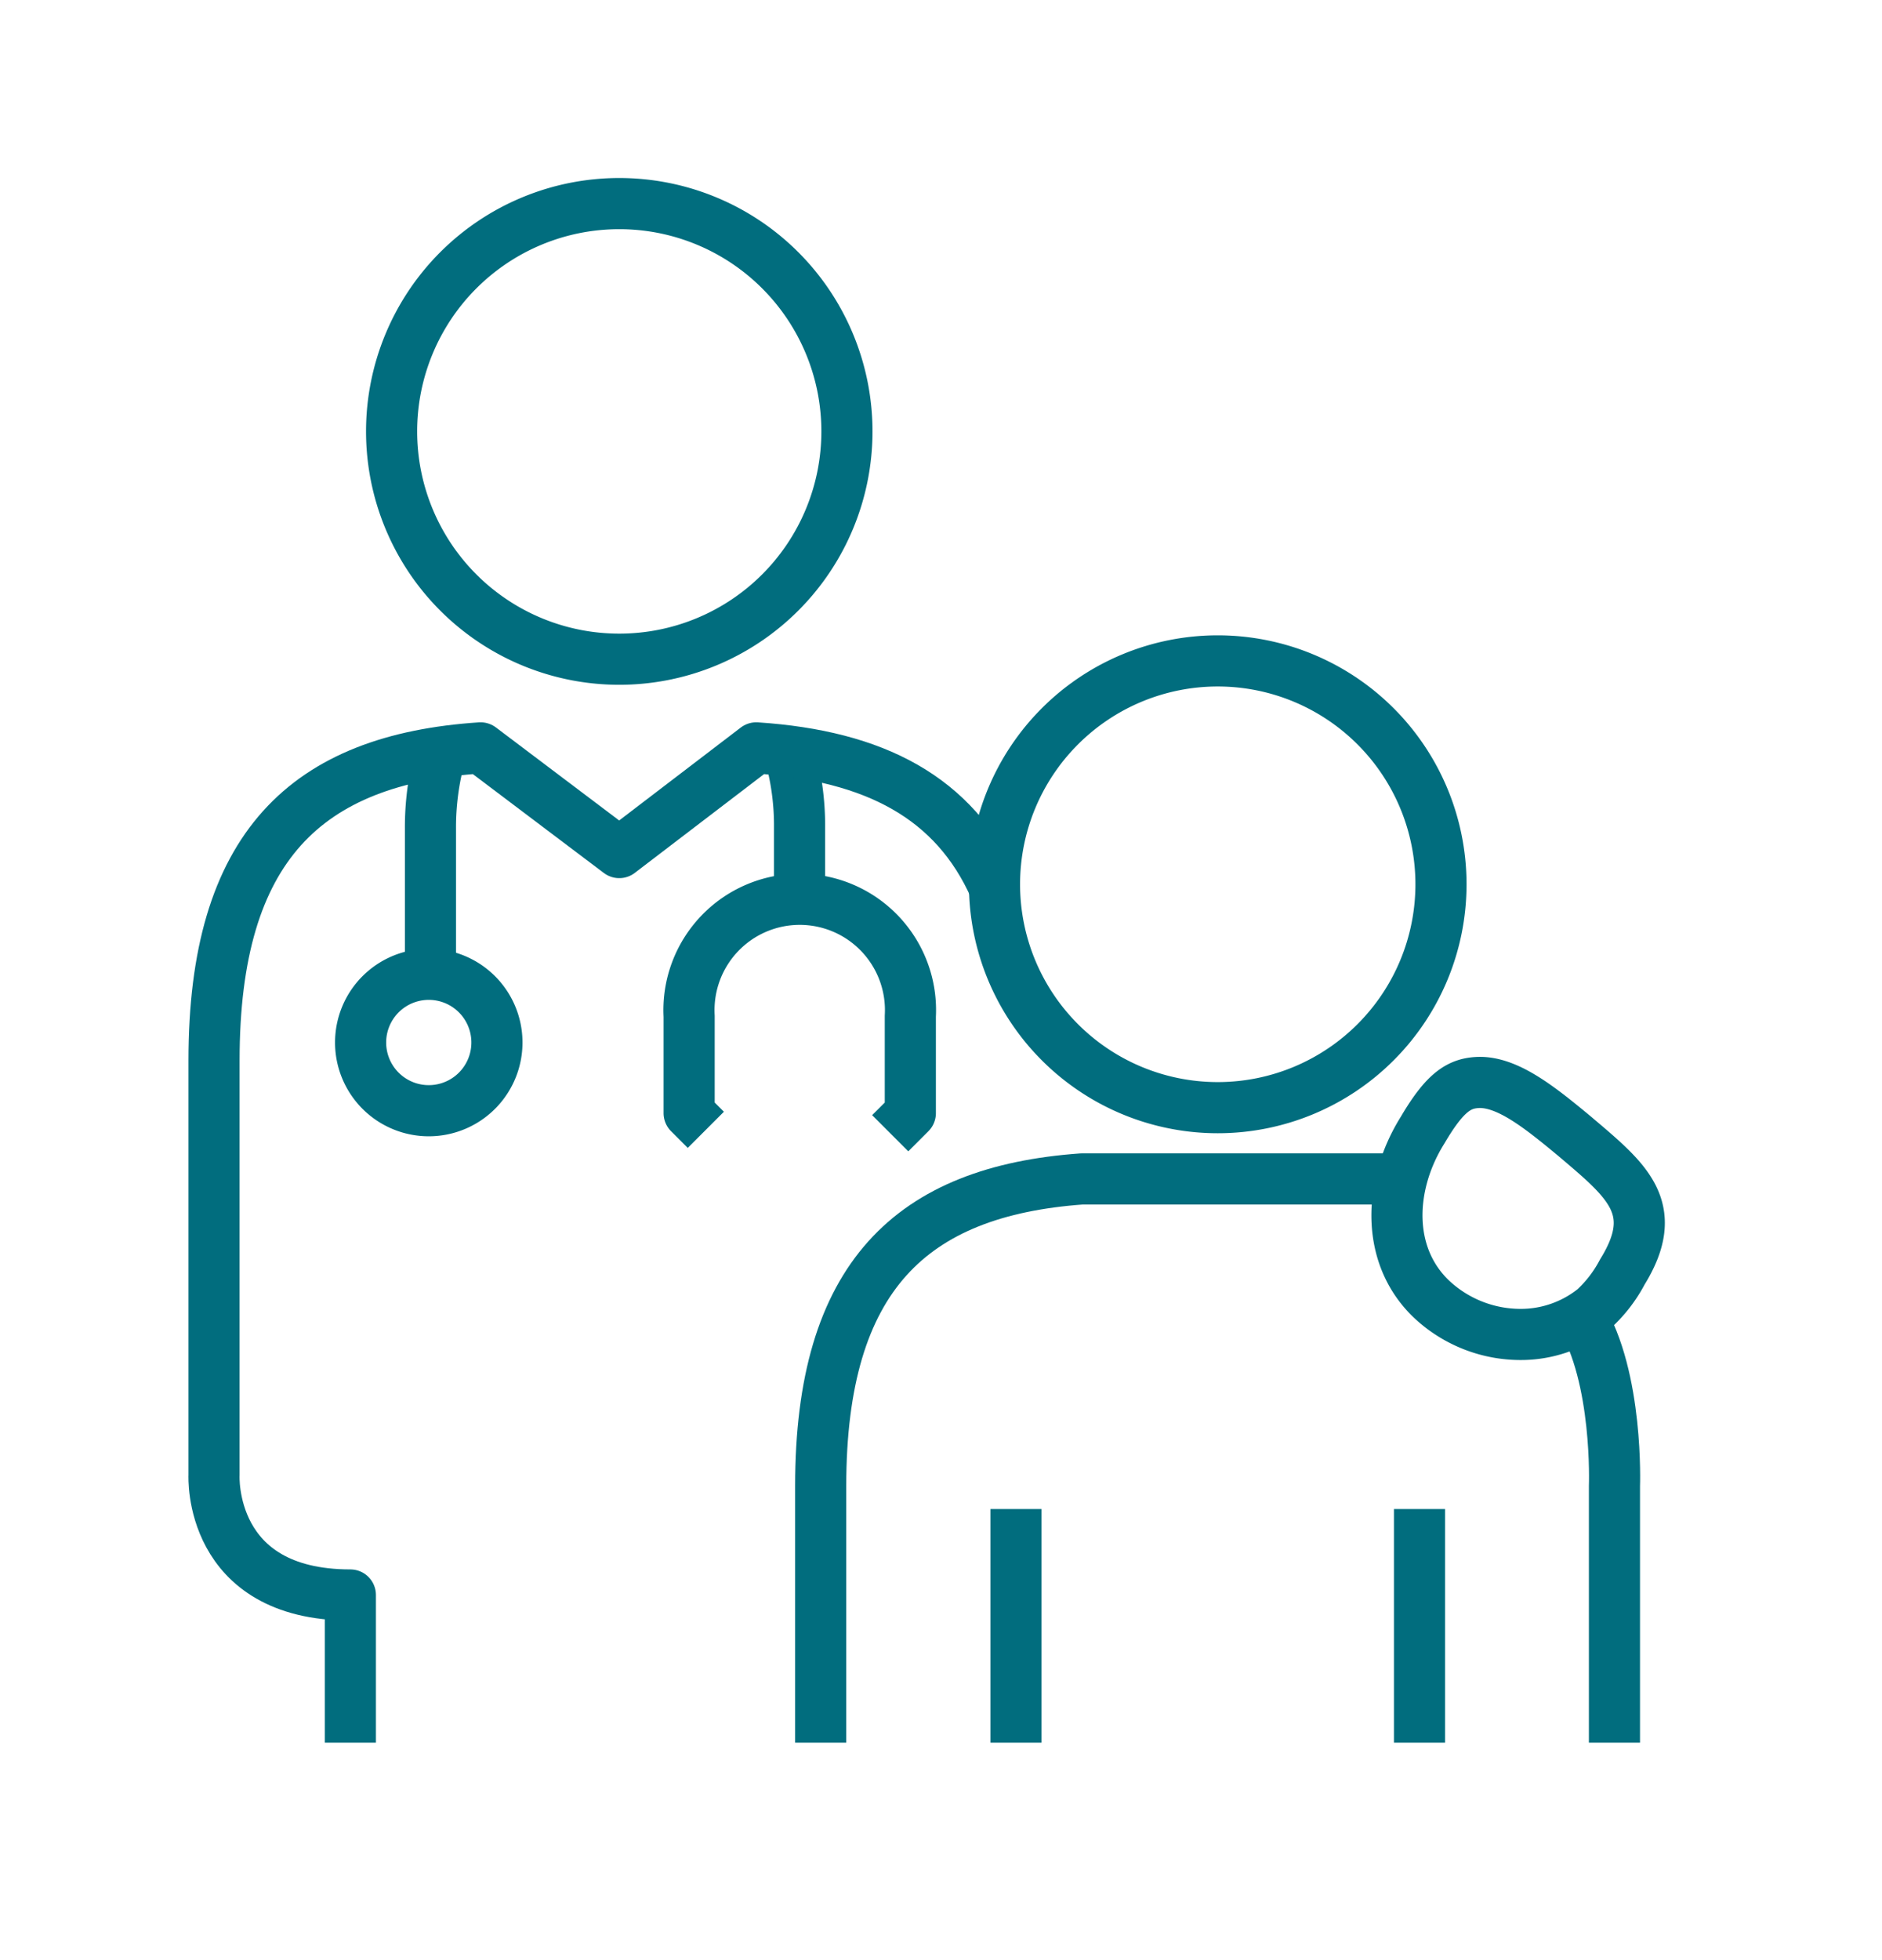 <?xml version="1.0" encoding="UTF-8"?>
<svg xmlns="http://www.w3.org/2000/svg" id="Layer_1" data-name="Layer 1" viewBox="0 0 55.22 57.47">
  <defs>
    <style>.cls-1{fill:none;stroke:#016d7e;stroke-linejoin:round;stroke-width:1.5px;}</style>
  </defs>
  <path class="cls-1" d="M24.08,51.1V43.57c0-6.14,2.66-8.64,7.66-9H41"></path>
  <path class="cls-1" d="M43.42,31.74c.85,0,1.78.75,2.76,1.56,1.53,1.3,2.59,2.11,1.42,4a4,4,0,0,1-.82,1.07,3.44,3.44,0,0,1-2.19.76,3.82,3.82,0,0,1-2.4-.87c-1.55-1.27-1.49-3.46-.45-5.12C42.41,32,42.83,31.75,43.42,31.74Z"></path>
  <path class="cls-1" d="M35.73,32.48a6.55,6.55,0,1,0-6.55-6.55A6.55,6.55,0,0,0,35.73,32.48Z"></path>
  <path class="cls-1" d="M11.49,12.65a6.68,6.68,0,1,1,6.68,6.68A6.68,6.68,0,0,1,11.49,12.65Z"></path>
  <path class="cls-1" d="M14.58,30.52a2,2,0,1,1-1.95-1.95A2,2,0,0,1,14.58,30.52Z"></path>
  <path class="cls-1" d="M20.71,33.13l-.49-.49V29.8a3.25,3.25,0,1,1,6.49,0v2.84l-.59.59"></path>
  <path class="cls-1" d="M23.46,26.55V24.29A7.8,7.8,0,0,0,23.14,22"></path>
  <path class="cls-1" d="M12.63,28.57V24.29a8,8,0,0,1,.31-2.24"></path>
  <line class="cls-1" x1="29.81" y1="44.25" x2="29.81" y2="51.1"></line>
  <line class="cls-1" x1="41.65" y1="44.25" x2="41.65" y2="51.1"></line>
  <path class="cls-1" d="M29.19,26.05c-1.18-2.67-3.53-3.89-7-4.12L18.17,25,14.1,21.93c-5.11.34-7.82,2.89-7.82,9.16V43.26s-.18,3.51,4,3.51V51.1"></path>
  <path class="cls-1" d="M47.37,51.1V43.57s.12-3.18-1-5"></path>
</svg>
